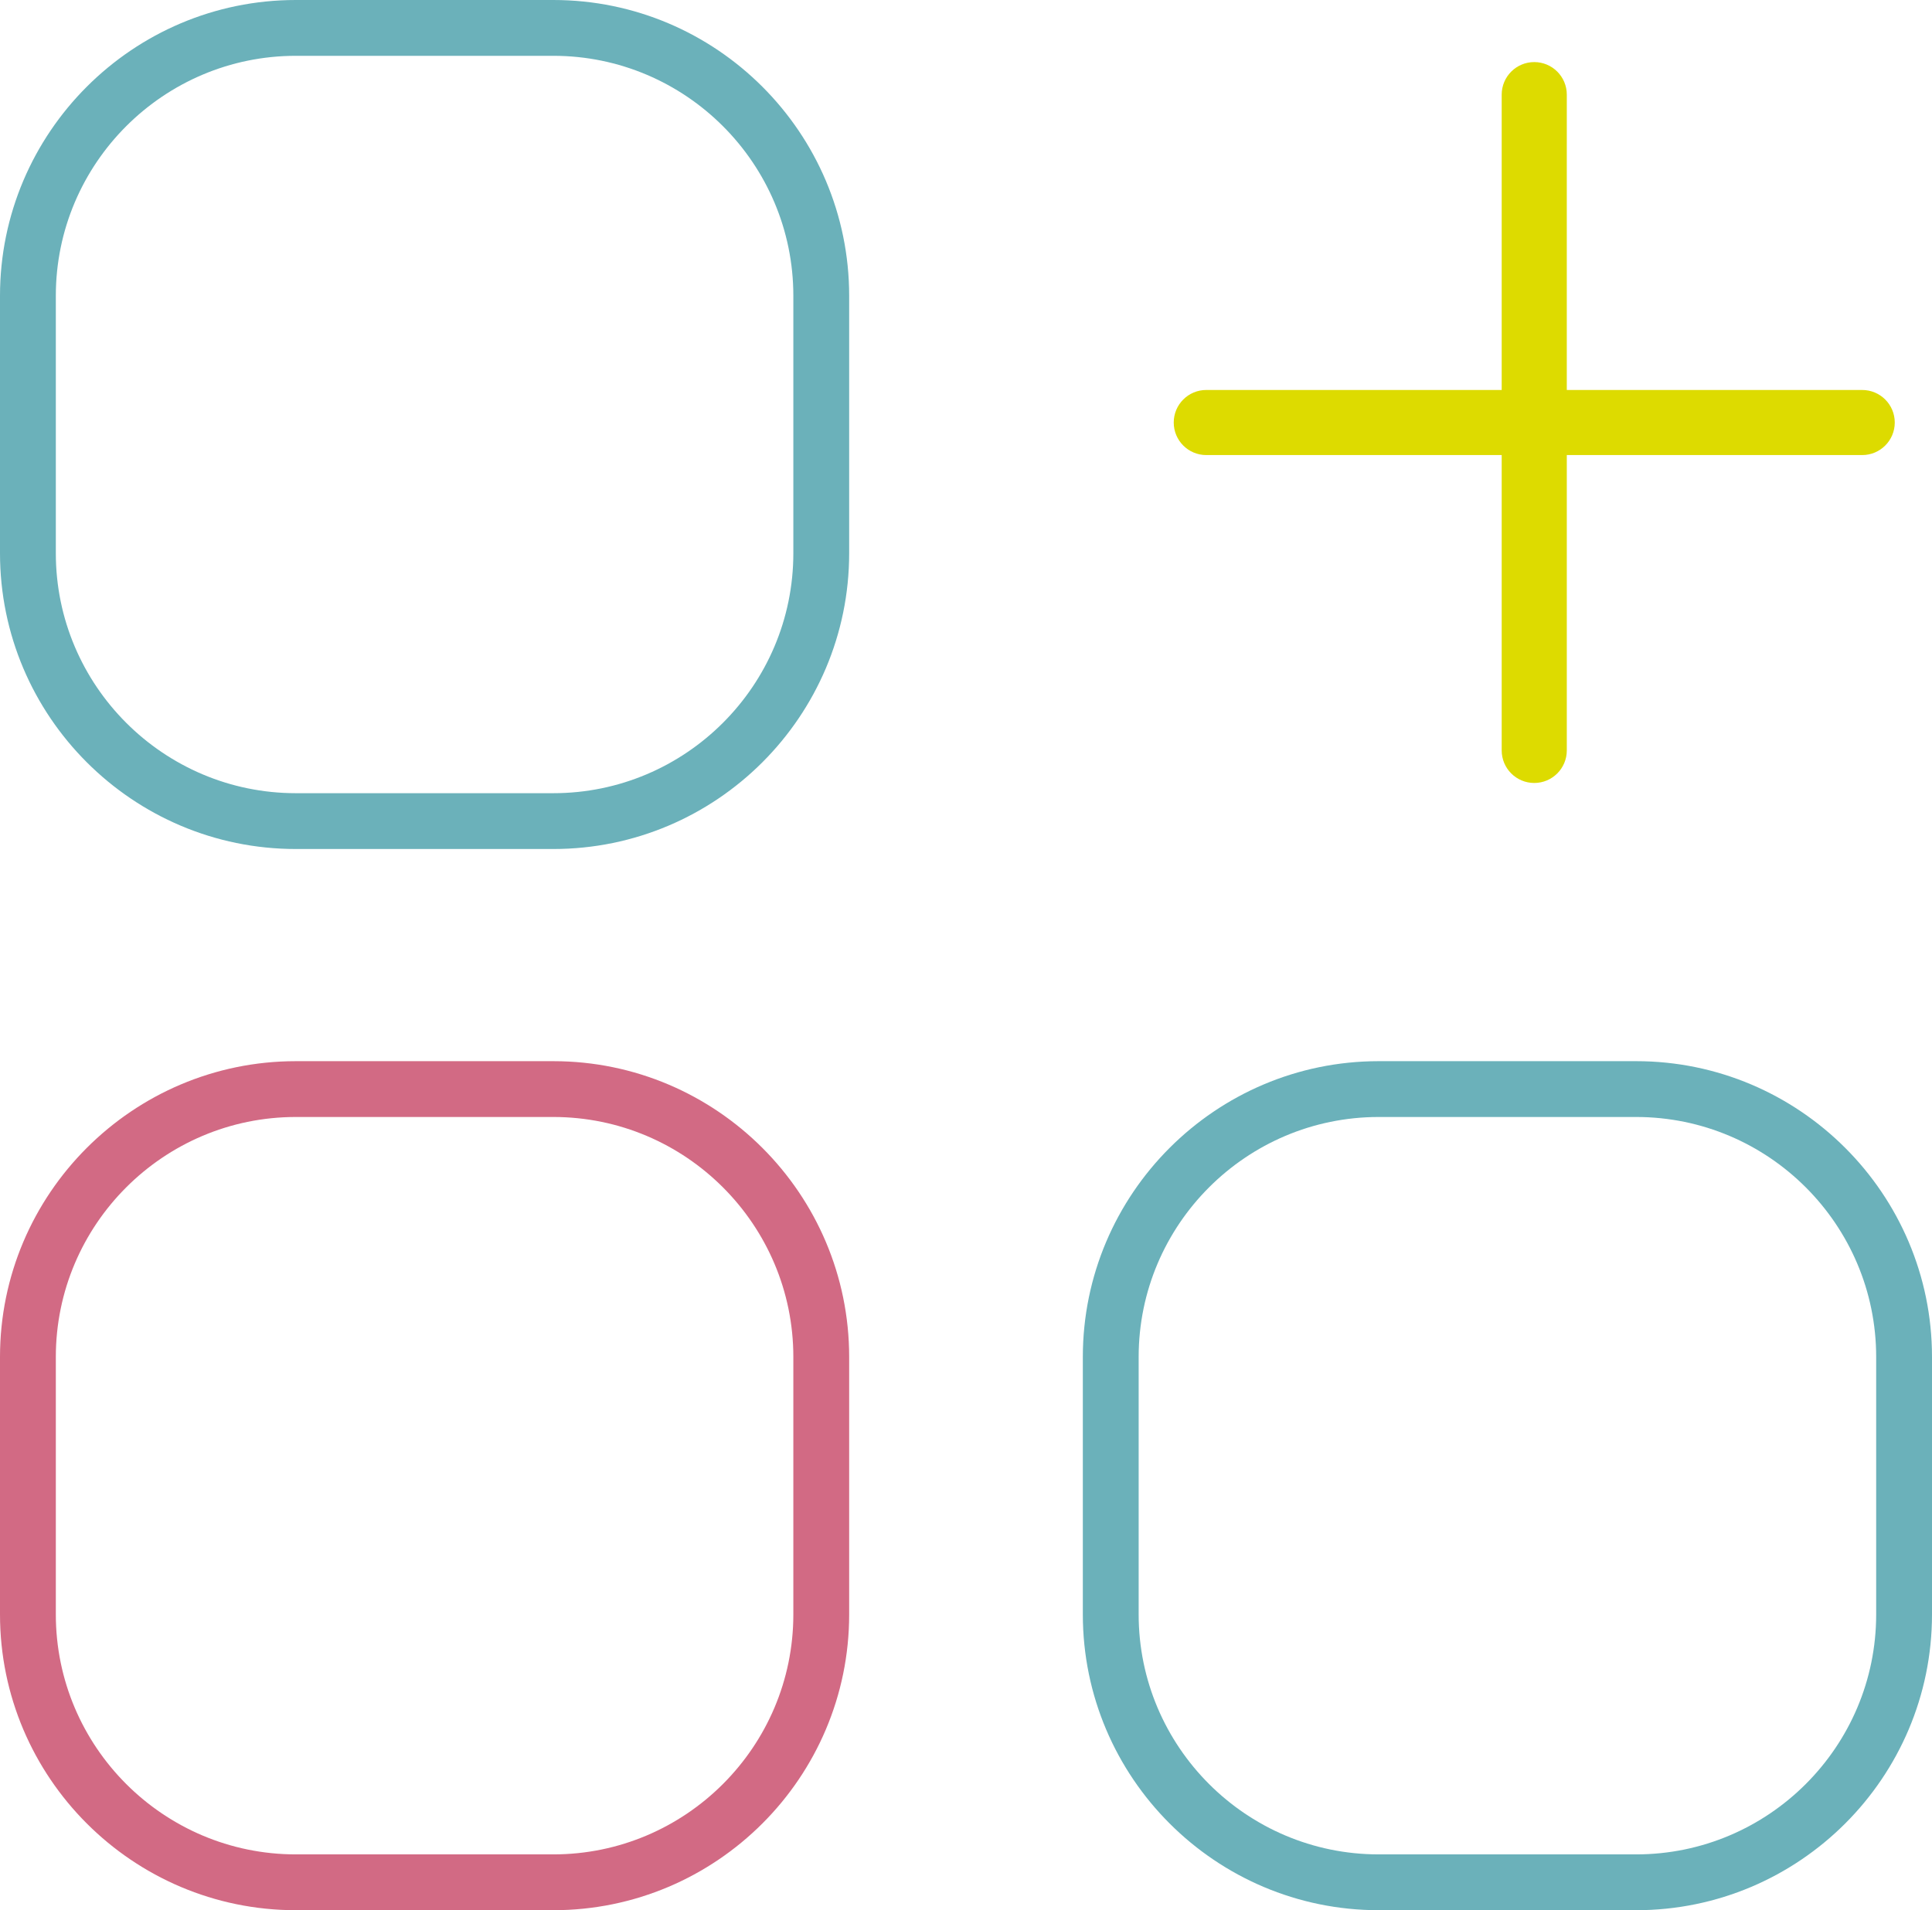 <?xml version="1.0" encoding="utf-8"?>
<!-- Generator: Adobe Illustrator 25.4.1, SVG Export Plug-In . SVG Version: 6.00 Build 0)  -->
<svg version="1.1" id="Layer_1" xmlns="http://www.w3.org/2000/svg" xmlns:xlink="http://www.w3.org/1999/xlink" x="0px" y="0px"
	 width="172.244px" height="170.333px" viewBox="0 0 172.244 170.333" style="enable-background:new 0 0 172.244 170.333;"
	 xml:space="preserve">
<style type="text/css">
	.st0{fill:#6BB1BA;}
	.st1{fill:#D26A84;}
	.st2{fill:#DDDB00;}
</style>
<g>
	<path class="st0" d="M49.328,75.706h-22.95C11.834,75.706,0,63.873,0,49.328v-22.95C0,11.834,11.834,0,26.378,0h22.95
		c14.544,0,26.378,11.834,26.378,26.378v22.95C75.706,63.873,63.873,75.706,49.328,75.706z M26.378,4.977
		c-11.801,0-21.401,9.6-21.401,21.401v22.95c0,11.801,9.6,21.401,21.401,21.401h22.95c11.801,0,21.401-9.6,21.401-21.401v-22.95
		c0-11.801-9.6-21.401-21.401-21.401H26.378z"/>
	<path class="st1" d="M49.328,170.333h-22.95C11.834,170.333,0,158.499,0,143.955v-22.952c0-14.544,11.834-26.378,26.378-26.378
		h22.95c14.544,0,26.378,11.834,26.378,26.378v22.952C75.706,158.499,63.873,170.333,49.328,170.333z M26.378,99.602
		c-11.801,0-21.401,9.6-21.401,21.401v22.952c0,11.801,9.6,21.401,21.401,21.401h22.95c11.801,0,21.401-9.6,21.401-21.401v-22.952
		c0-11.801-9.6-21.401-21.401-21.401H26.378z"/>
	<path class="st0" d="M145.866,170.333h-22.95c-14.544,0-26.378-11.834-26.378-26.378v-22.952c0-14.544,11.834-26.378,26.378-26.378
		h22.95c14.544,0,26.378,11.834,26.378,26.378v22.952C172.244,158.499,160.41,170.333,145.866,170.333z M122.916,99.602
		c-11.801,0-21.401,9.6-21.401,21.401v22.952c0,11.801,9.6,21.401,21.401,21.401h22.95c11.801,0,21.401-9.6,21.401-21.401v-22.952
		c0-11.801-9.6-21.401-21.401-21.401H122.916z"/>
	<path class="st2" d="M166.022,34.775h-2.09h-2.059h-22.188V12.859v-2.644V8.438c0-1.603-1.299-2.902-2.902-2.902
		s-2.902,1.299-2.902,2.902v1.777v2.372v22.187h-23.796v0h-2.541c-1.603,0-2.902,1.299-2.902,2.902s1.299,2.902,2.902,2.902h2.541
		h23.796v24.968h0v1.369c0,1.603,1.299,2.902,2.902,2.902s2.902-1.299,2.902-2.902v-4.15l0,0V40.578h24.247v0h2.09
		c1.603,0,2.902-1.299,2.902-2.902S167.625,34.775,166.022,34.775z"/>
</g>
</svg>
